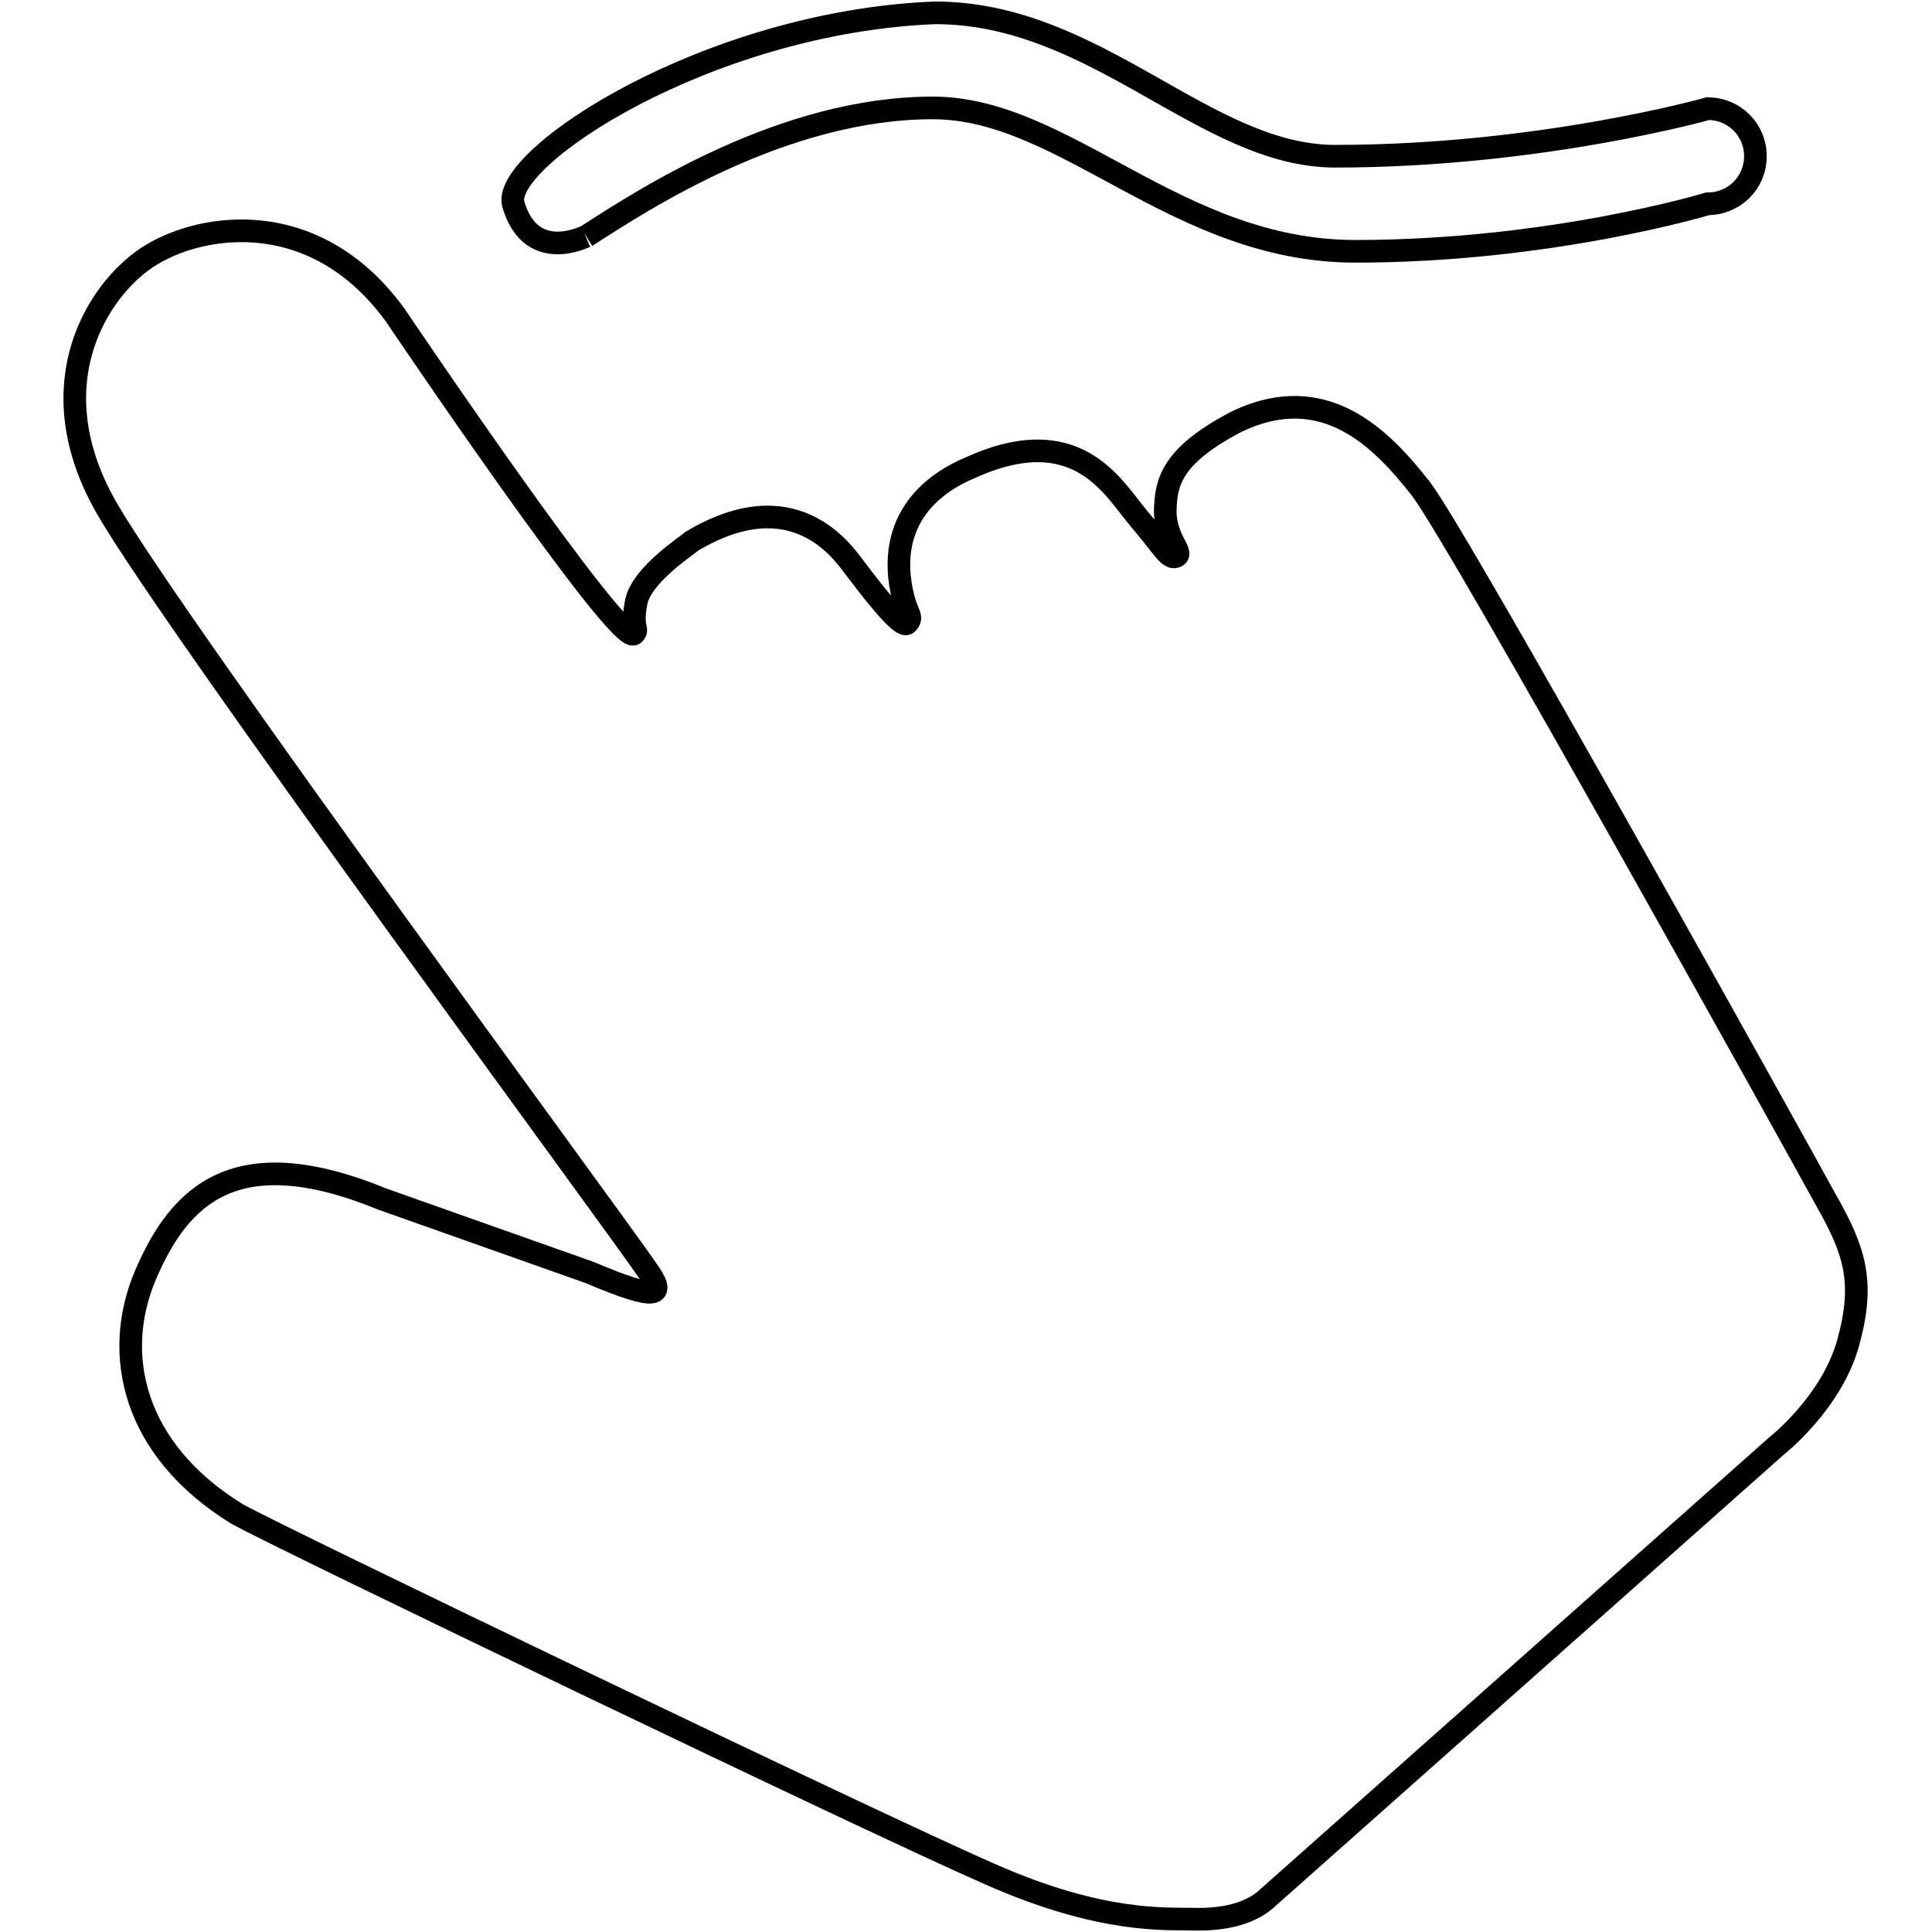 <?xml version="1.0" encoding="utf-8"?>
<!-- Svg Vector Icons : http://www.onlinewebfonts.com/icon -->
<!DOCTYPE svg PUBLIC "-//W3C//DTD SVG 1.1//EN" "http://www.w3.org/Graphics/SVG/1.1/DTD/svg11.dtd">
<svg version="1.1" xmlns="http://www.w3.org/2000/svg" xmlns:xlink="http://www.w3.org/1999/xlink" x="0px" y="0px" viewBox="0 0 256 256" enable-background="new 0 0 256 256" xml:space="preserve">
<g><g><path stroke-width="3" fill-opacity="0" stroke="#000000"  d="M123.9,1.7c21.4,0,35.8,19,53,19c27.1,0,49.4-6.3,49.4-6.3c3.5,0,6.3,2.8,6.3,6.3c0,3.5-2.8,6.3-6.3,6.3c0,0-20.8,6.3-46.7,6.3c-23.7,0-38.4-19-56-19c-19.8,0-38.3,12.1-45.9,17c1-0.6-7.2,4.4-9.7-4.3C66.5,20.9,93.7,2.9,123.9,1.7z"/><path stroke-width="3" fill-opacity="0" stroke="#000000"  d="M244.9,177.9c-2.2,8-9.5,13.7-9.5,13.7l-67.8,60.2c-2.2,1.8-5.4,2.6-9.5,2.5c-3.6-0.1-12.1,0.6-27-6c-14.9-6.5-94.4-44.7-99.7-47.7c-13.8-8.5-16.6-21.2-12.1-31.7c4.5-10.5,11.9-18,31.4-10l27.4,9.7c9.2,3.9,10.2,3.2,7.6-0.4c-3.4-5.1-62.2-84.8-71.4-100.6c-9.2-15.7-2.1-28.1,4.5-33s22.6-8,33.6,7.2c0,0,29.6,43.9,31.6,42.2c0.7-0.7-0.4-0.6,0.3-4.2c0.7-3.6,6.6-7.4,7.4-8.1c13.6-8.1,20,1.5,21.6,3.6c1.6,2.1,6.1,8.1,6.9,7.3c0.8-0.8,0.1-1.1-0.5-3.3c-2.7-10.8,4.5-15.5,8.8-17.3c14.3-6.5,19,2.7,22.4,6.7c3.4,4,4,5.5,5,5c0.9-0.5-1.5-2.3-1.5-6c0.1-3.6,0.6-7.2,9.4-11.8c11.8-5.7,19.4,2.4,24.5,8.9c5,6.5,50.1,87.7,53.7,94.3C245.8,165.8,247.1,169.9,244.9,177.9z"/></g></g>
</svg>